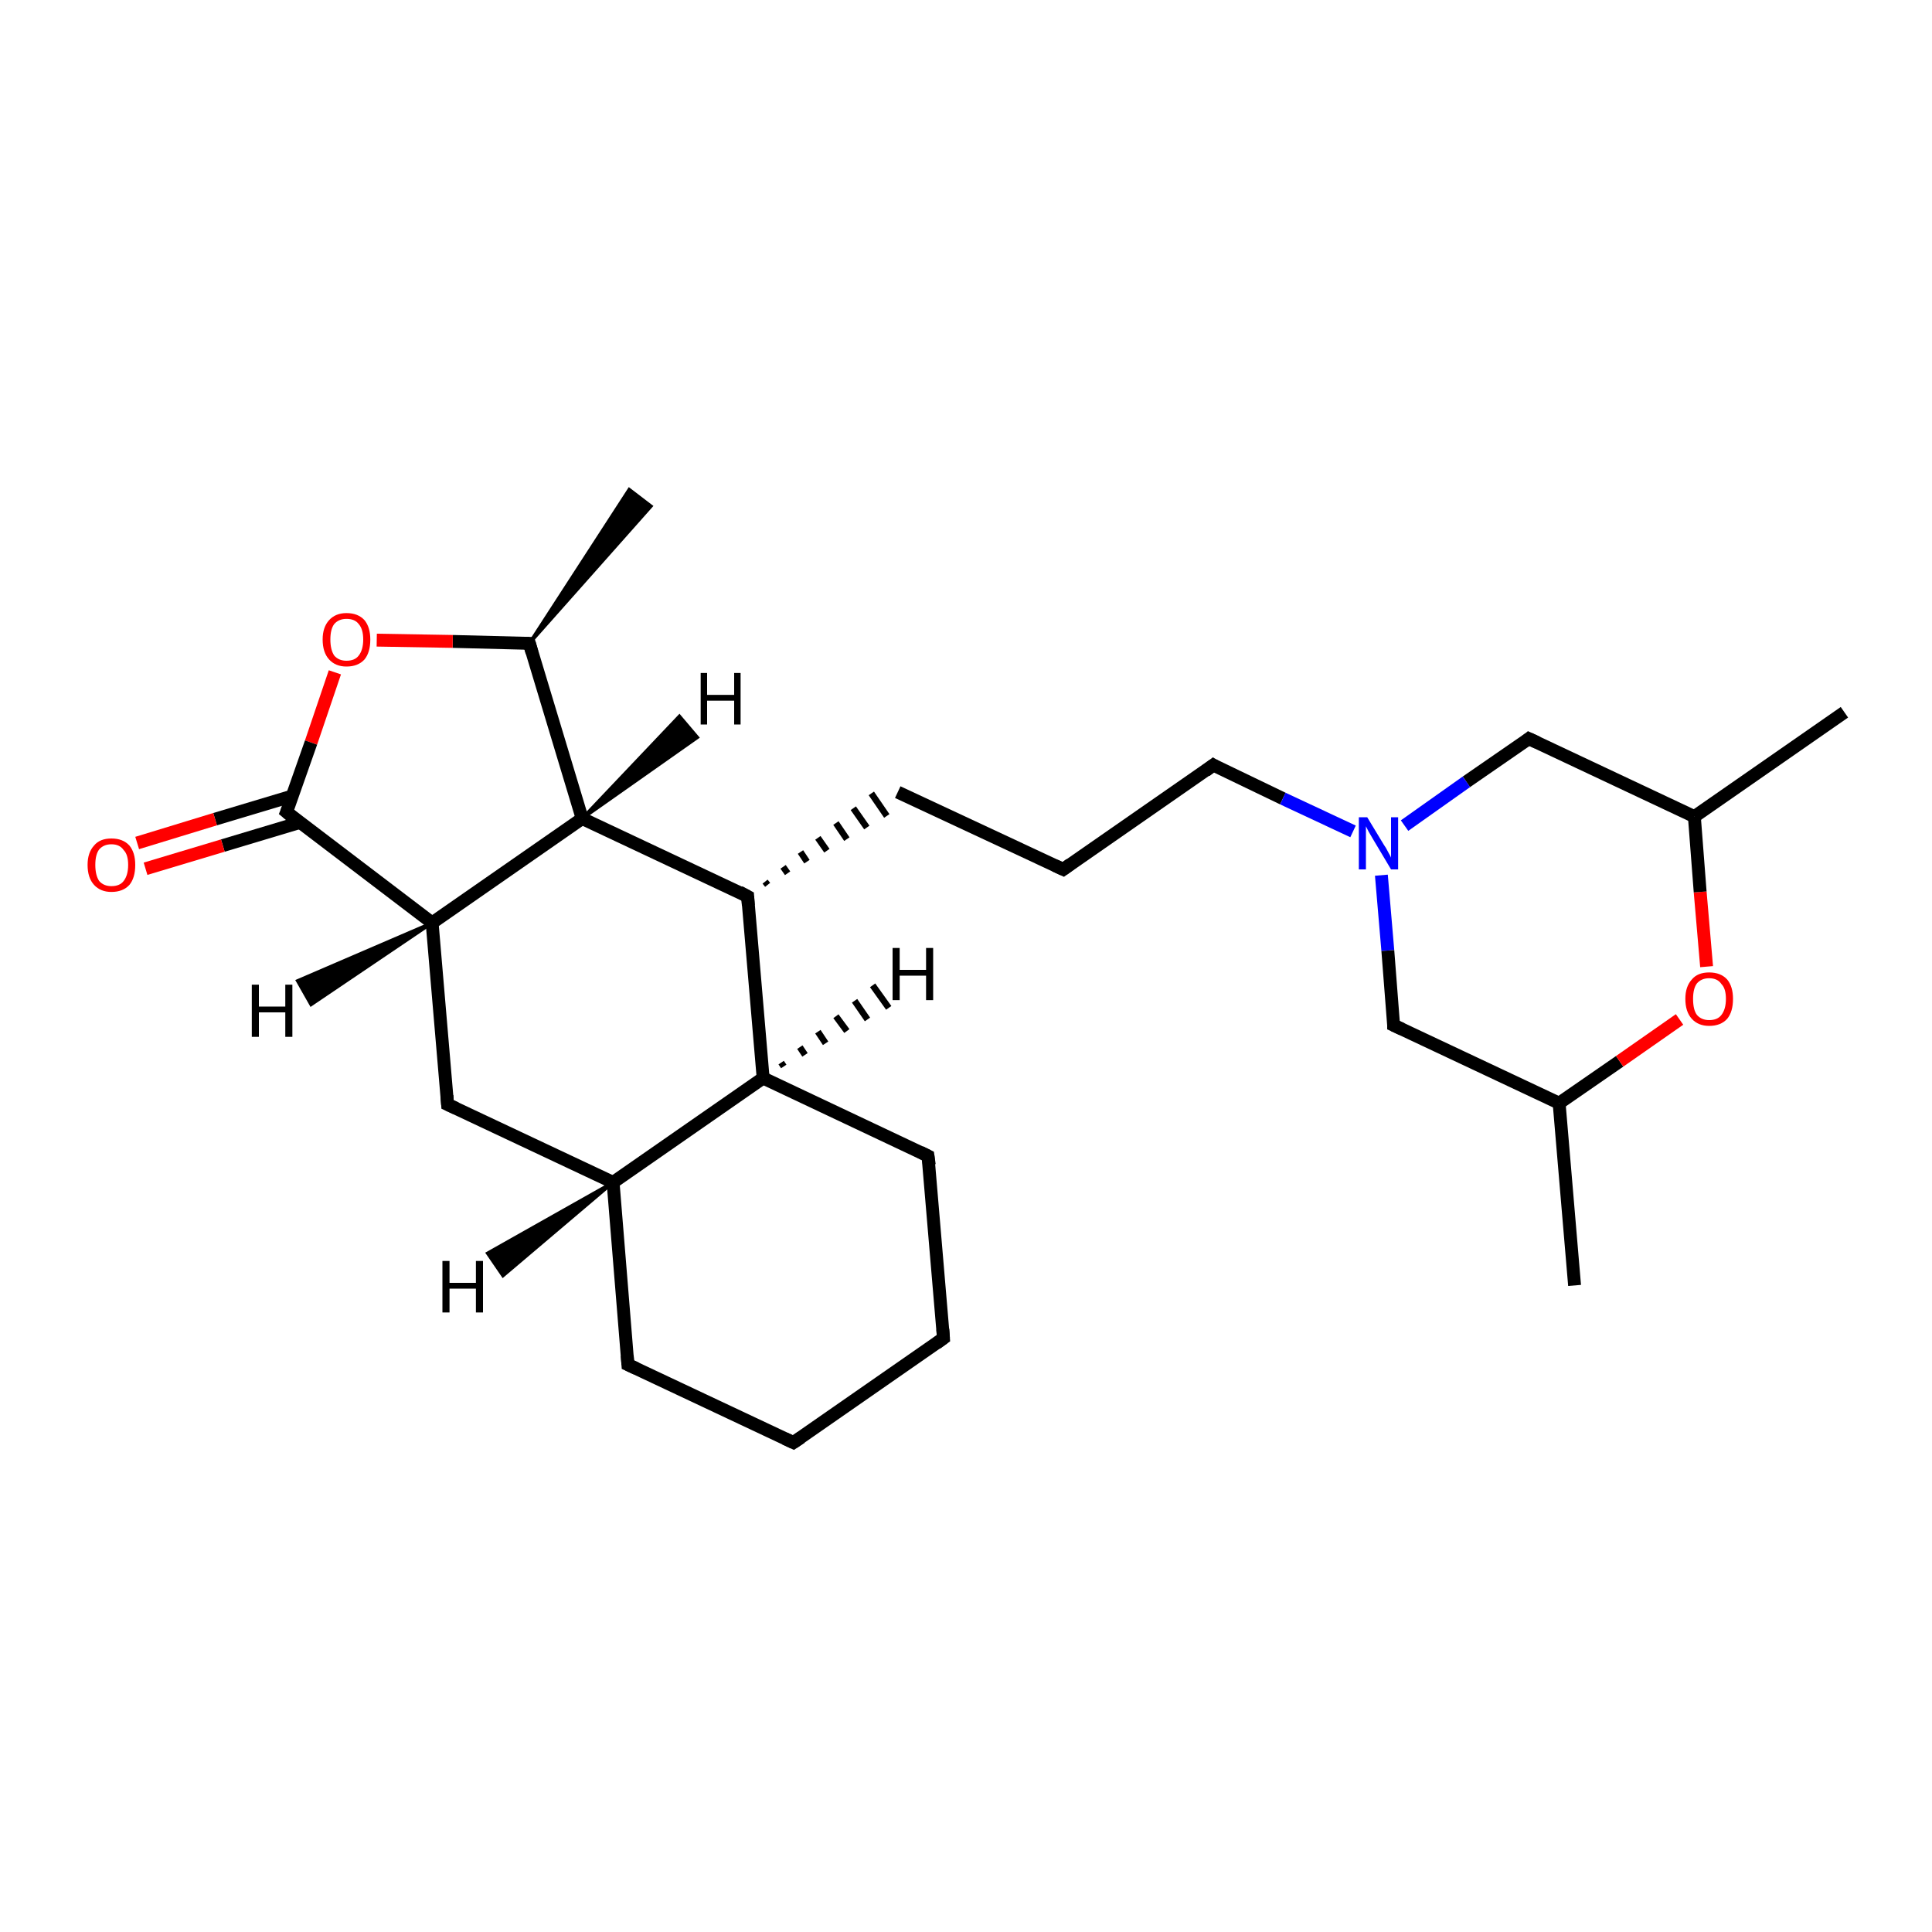 <?xml version='1.0' encoding='iso-8859-1'?>
<svg version='1.1' baseProfile='full'
              xmlns='http://www.w3.org/2000/svg'
                      xmlns:rdkit='http://www.rdkit.org/xml'
                      xmlns:xlink='http://www.w3.org/1999/xlink'
                  xml:space='preserve'
width='300px' height='300px' viewBox='0 0 300 300'>
<!-- END OF HEADER -->
<rect style='opacity:1.0;fill:#FFFFFF;stroke:none' width='300.0' height='300.0' x='0.0' y='0.0'> </rect>
<path class='bond-0 atom-1 atom-0' d='M 82.2,99.9 L 97.7,76.0 L 101.1,78.6 Z' style='fill:#000000;fill-rule:evenodd;fill-opacity:1;stroke:#000000;stroke-width:0.5px;stroke-linecap:butt;stroke-linejoin:miter;stroke-opacity:1;' />
<path class='bond-1 atom-1 atom-2' d='M 82.2,99.9 L 70.3,99.6' style='fill:none;fill-rule:evenodd;stroke:#000000;stroke-width:2.0px;stroke-linecap:butt;stroke-linejoin:miter;stroke-opacity:1' />
<path class='bond-1 atom-1 atom-2' d='M 70.3,99.6 L 58.5,99.4' style='fill:none;fill-rule:evenodd;stroke:#FF0000;stroke-width:2.0px;stroke-linecap:butt;stroke-linejoin:miter;stroke-opacity:1' />
<path class='bond-2 atom-2 atom-3' d='M 52.0,104.4 L 48.3,115.3' style='fill:none;fill-rule:evenodd;stroke:#FF0000;stroke-width:2.0px;stroke-linecap:butt;stroke-linejoin:miter;stroke-opacity:1' />
<path class='bond-2 atom-2 atom-3' d='M 48.3,115.3 L 44.5,126.1' style='fill:none;fill-rule:evenodd;stroke:#000000;stroke-width:2.0px;stroke-linecap:butt;stroke-linejoin:miter;stroke-opacity:1' />
<path class='bond-3 atom-3 atom-4' d='M 45.4,123.6 L 33.4,127.2' style='fill:none;fill-rule:evenodd;stroke:#000000;stroke-width:2.0px;stroke-linecap:butt;stroke-linejoin:miter;stroke-opacity:1' />
<path class='bond-3 atom-3 atom-4' d='M 33.4,127.2 L 21.3,130.9' style='fill:none;fill-rule:evenodd;stroke:#FF0000;stroke-width:2.0px;stroke-linecap:butt;stroke-linejoin:miter;stroke-opacity:1' />
<path class='bond-3 atom-3 atom-4' d='M 46.6,127.7 L 34.6,131.3' style='fill:none;fill-rule:evenodd;stroke:#000000;stroke-width:2.0px;stroke-linecap:butt;stroke-linejoin:miter;stroke-opacity:1' />
<path class='bond-3 atom-3 atom-4' d='M 34.6,131.3 L 22.6,134.9' style='fill:none;fill-rule:evenodd;stroke:#FF0000;stroke-width:2.0px;stroke-linecap:butt;stroke-linejoin:miter;stroke-opacity:1' />
<path class='bond-4 atom-3 atom-5' d='M 44.5,126.1 L 67.1,143.3' style='fill:none;fill-rule:evenodd;stroke:#000000;stroke-width:2.0px;stroke-linecap:butt;stroke-linejoin:miter;stroke-opacity:1' />
<path class='bond-5 atom-5 atom-6' d='M 67.1,143.3 L 69.5,171.5' style='fill:none;fill-rule:evenodd;stroke:#000000;stroke-width:2.0px;stroke-linecap:butt;stroke-linejoin:miter;stroke-opacity:1' />
<path class='bond-6 atom-6 atom-7' d='M 69.5,171.5 L 95.2,183.6' style='fill:none;fill-rule:evenodd;stroke:#000000;stroke-width:2.0px;stroke-linecap:butt;stroke-linejoin:miter;stroke-opacity:1' />
<path class='bond-7 atom-7 atom-8' d='M 95.2,183.6 L 97.5,211.9' style='fill:none;fill-rule:evenodd;stroke:#000000;stroke-width:2.0px;stroke-linecap:butt;stroke-linejoin:miter;stroke-opacity:1' />
<path class='bond-8 atom-8 atom-9' d='M 97.5,211.9 L 123.2,224.0' style='fill:none;fill-rule:evenodd;stroke:#000000;stroke-width:2.0px;stroke-linecap:butt;stroke-linejoin:miter;stroke-opacity:1' />
<path class='bond-9 atom-9 atom-10' d='M 123.2,224.0 L 146.5,207.8' style='fill:none;fill-rule:evenodd;stroke:#000000;stroke-width:2.0px;stroke-linecap:butt;stroke-linejoin:miter;stroke-opacity:1' />
<path class='bond-10 atom-10 atom-11' d='M 146.5,207.8 L 144.1,179.5' style='fill:none;fill-rule:evenodd;stroke:#000000;stroke-width:2.0px;stroke-linecap:butt;stroke-linejoin:miter;stroke-opacity:1' />
<path class='bond-11 atom-11 atom-12' d='M 144.1,179.5 L 118.5,167.4' style='fill:none;fill-rule:evenodd;stroke:#000000;stroke-width:2.0px;stroke-linecap:butt;stroke-linejoin:miter;stroke-opacity:1' />
<path class='bond-12 atom-12 atom-13' d='M 118.5,167.4 L 116.1,139.2' style='fill:none;fill-rule:evenodd;stroke:#000000;stroke-width:2.0px;stroke-linecap:butt;stroke-linejoin:miter;stroke-opacity:1' />
<path class='bond-13 atom-13 atom-14' d='M 119.2,137.4 L 118.8,136.9' style='fill:none;fill-rule:evenodd;stroke:#000000;stroke-width:1.0px;stroke-linecap:butt;stroke-linejoin:miter;stroke-opacity:1' />
<path class='bond-13 atom-13 atom-14' d='M 122.3,135.6 L 121.6,134.6' style='fill:none;fill-rule:evenodd;stroke:#000000;stroke-width:1.0px;stroke-linecap:butt;stroke-linejoin:miter;stroke-opacity:1' />
<path class='bond-13 atom-13 atom-14' d='M 125.3,133.8 L 124.3,132.3' style='fill:none;fill-rule:evenodd;stroke:#000000;stroke-width:1.0px;stroke-linecap:butt;stroke-linejoin:miter;stroke-opacity:1' />
<path class='bond-13 atom-13 atom-14' d='M 128.4,132.1 L 127.0,130.1' style='fill:none;fill-rule:evenodd;stroke:#000000;stroke-width:1.0px;stroke-linecap:butt;stroke-linejoin:miter;stroke-opacity:1' />
<path class='bond-13 atom-13 atom-14' d='M 131.5,130.3 L 129.8,127.8' style='fill:none;fill-rule:evenodd;stroke:#000000;stroke-width:1.0px;stroke-linecap:butt;stroke-linejoin:miter;stroke-opacity:1' />
<path class='bond-13 atom-13 atom-14' d='M 134.6,128.5 L 132.5,125.5' style='fill:none;fill-rule:evenodd;stroke:#000000;stroke-width:1.0px;stroke-linecap:butt;stroke-linejoin:miter;stroke-opacity:1' />
<path class='bond-13 atom-13 atom-14' d='M 137.7,126.7 L 135.3,123.2' style='fill:none;fill-rule:evenodd;stroke:#000000;stroke-width:1.0px;stroke-linecap:butt;stroke-linejoin:miter;stroke-opacity:1' />
<path class='bond-14 atom-14 atom-15' d='M 139.4,123.0 L 165.1,135.0' style='fill:none;fill-rule:evenodd;stroke:#000000;stroke-width:2.0px;stroke-linecap:butt;stroke-linejoin:miter;stroke-opacity:1' />
<path class='bond-15 atom-15 atom-16' d='M 165.1,135.0 L 188.4,118.8' style='fill:none;fill-rule:evenodd;stroke:#000000;stroke-width:2.0px;stroke-linecap:butt;stroke-linejoin:miter;stroke-opacity:1' />
<path class='bond-16 atom-16 atom-17' d='M 188.4,118.8 L 199.2,124.0' style='fill:none;fill-rule:evenodd;stroke:#000000;stroke-width:2.0px;stroke-linecap:butt;stroke-linejoin:miter;stroke-opacity:1' />
<path class='bond-16 atom-16 atom-17' d='M 199.2,124.0 L 210.1,129.1' style='fill:none;fill-rule:evenodd;stroke:#0000FF;stroke-width:2.0px;stroke-linecap:butt;stroke-linejoin:miter;stroke-opacity:1' />
<path class='bond-17 atom-17 atom-18' d='M 214.5,135.9 L 215.5,147.6' style='fill:none;fill-rule:evenodd;stroke:#0000FF;stroke-width:2.0px;stroke-linecap:butt;stroke-linejoin:miter;stroke-opacity:1' />
<path class='bond-17 atom-17 atom-18' d='M 215.5,147.6 L 216.4,159.2' style='fill:none;fill-rule:evenodd;stroke:#000000;stroke-width:2.0px;stroke-linecap:butt;stroke-linejoin:miter;stroke-opacity:1' />
<path class='bond-18 atom-18 atom-19' d='M 216.4,159.2 L 242.1,171.3' style='fill:none;fill-rule:evenodd;stroke:#000000;stroke-width:2.0px;stroke-linecap:butt;stroke-linejoin:miter;stroke-opacity:1' />
<path class='bond-19 atom-19 atom-20' d='M 242.1,171.3 L 244.5,199.6' style='fill:none;fill-rule:evenodd;stroke:#000000;stroke-width:2.0px;stroke-linecap:butt;stroke-linejoin:miter;stroke-opacity:1' />
<path class='bond-20 atom-19 atom-21' d='M 242.1,171.3 L 251.5,164.8' style='fill:none;fill-rule:evenodd;stroke:#000000;stroke-width:2.0px;stroke-linecap:butt;stroke-linejoin:miter;stroke-opacity:1' />
<path class='bond-20 atom-19 atom-21' d='M 251.5,164.8 L 260.8,158.3' style='fill:none;fill-rule:evenodd;stroke:#FF0000;stroke-width:2.0px;stroke-linecap:butt;stroke-linejoin:miter;stroke-opacity:1' />
<path class='bond-21 atom-21 atom-22' d='M 265.0,150.1 L 264.0,138.5' style='fill:none;fill-rule:evenodd;stroke:#FF0000;stroke-width:2.0px;stroke-linecap:butt;stroke-linejoin:miter;stroke-opacity:1' />
<path class='bond-21 atom-21 atom-22' d='M 264.0,138.5 L 263.1,126.8' style='fill:none;fill-rule:evenodd;stroke:#000000;stroke-width:2.0px;stroke-linecap:butt;stroke-linejoin:miter;stroke-opacity:1' />
<path class='bond-22 atom-22 atom-23' d='M 263.1,126.8 L 286.4,110.6' style='fill:none;fill-rule:evenodd;stroke:#000000;stroke-width:2.0px;stroke-linecap:butt;stroke-linejoin:miter;stroke-opacity:1' />
<path class='bond-23 atom-22 atom-24' d='M 263.1,126.8 L 237.4,114.7' style='fill:none;fill-rule:evenodd;stroke:#000000;stroke-width:2.0px;stroke-linecap:butt;stroke-linejoin:miter;stroke-opacity:1' />
<path class='bond-24 atom-13 atom-25' d='M 116.1,139.2 L 90.4,127.1' style='fill:none;fill-rule:evenodd;stroke:#000000;stroke-width:2.0px;stroke-linecap:butt;stroke-linejoin:miter;stroke-opacity:1' />
<path class='bond-25 atom-25 atom-1' d='M 90.4,127.1 L 82.2,99.9' style='fill:none;fill-rule:evenodd;stroke:#000000;stroke-width:2.0px;stroke-linecap:butt;stroke-linejoin:miter;stroke-opacity:1' />
<path class='bond-26 atom-25 atom-5' d='M 90.4,127.1 L 67.1,143.3' style='fill:none;fill-rule:evenodd;stroke:#000000;stroke-width:2.0px;stroke-linecap:butt;stroke-linejoin:miter;stroke-opacity:1' />
<path class='bond-27 atom-12 atom-7' d='M 118.5,167.4 L 95.2,183.6' style='fill:none;fill-rule:evenodd;stroke:#000000;stroke-width:2.0px;stroke-linecap:butt;stroke-linejoin:miter;stroke-opacity:1' />
<path class='bond-28 atom-24 atom-17' d='M 237.4,114.7 L 227.7,121.4' style='fill:none;fill-rule:evenodd;stroke:#000000;stroke-width:2.0px;stroke-linecap:butt;stroke-linejoin:miter;stroke-opacity:1' />
<path class='bond-28 atom-24 atom-17' d='M 227.7,121.4 L 218.1,128.2' style='fill:none;fill-rule:evenodd;stroke:#0000FF;stroke-width:2.0px;stroke-linecap:butt;stroke-linejoin:miter;stroke-opacity:1' />
<path class='bond-29 atom-5 atom-26' d='M 67.1,143.3 L 48.3,156.0 L 46.2,152.3 Z' style='fill:#000000;fill-rule:evenodd;fill-opacity:1;stroke:#000000;stroke-width:0.5px;stroke-linecap:butt;stroke-linejoin:miter;stroke-opacity:1;' />
<path class='bond-30 atom-7 atom-27' d='M 95.2,183.6 L 78.1,198.1 L 75.7,194.6 Z' style='fill:#000000;fill-rule:evenodd;fill-opacity:1;stroke:#000000;stroke-width:0.5px;stroke-linecap:butt;stroke-linejoin:miter;stroke-opacity:1;' />
<path class='bond-31 atom-12 atom-28' d='M 121.3,165.0 L 121.7,165.6' style='fill:none;fill-rule:evenodd;stroke:#000000;stroke-width:1.0px;stroke-linecap:butt;stroke-linejoin:miter;stroke-opacity:1' />
<path class='bond-31 atom-12 atom-28' d='M 124.2,162.6 L 125.0,163.8' style='fill:none;fill-rule:evenodd;stroke:#000000;stroke-width:1.0px;stroke-linecap:butt;stroke-linejoin:miter;stroke-opacity:1' />
<path class='bond-31 atom-12 atom-28' d='M 127.0,160.2 L 128.2,162.0' style='fill:none;fill-rule:evenodd;stroke:#000000;stroke-width:1.0px;stroke-linecap:butt;stroke-linejoin:miter;stroke-opacity:1' />
<path class='bond-31 atom-12 atom-28' d='M 129.8,157.8 L 131.5,160.1' style='fill:none;fill-rule:evenodd;stroke:#000000;stroke-width:1.0px;stroke-linecap:butt;stroke-linejoin:miter;stroke-opacity:1' />
<path class='bond-31 atom-12 atom-28' d='M 132.7,155.4 L 134.7,158.3' style='fill:none;fill-rule:evenodd;stroke:#000000;stroke-width:1.0px;stroke-linecap:butt;stroke-linejoin:miter;stroke-opacity:1' />
<path class='bond-31 atom-12 atom-28' d='M 135.5,153.0 L 138.0,156.5' style='fill:none;fill-rule:evenodd;stroke:#000000;stroke-width:1.0px;stroke-linecap:butt;stroke-linejoin:miter;stroke-opacity:1' />
<path class='bond-32 atom-25 atom-29' d='M 90.4,127.1 L 105.5,111.2 L 108.3,114.5 Z' style='fill:#000000;fill-rule:evenodd;fill-opacity:1;stroke:#000000;stroke-width:0.5px;stroke-linecap:butt;stroke-linejoin:miter;stroke-opacity:1;' />
<path d='M 81.6,99.9 L 82.2,99.9 L 82.6,101.3' style='fill:none;stroke:#000000;stroke-width:2.0px;stroke-linecap:butt;stroke-linejoin:miter;stroke-opacity:1;' />
<path d='M 44.7,125.6 L 44.5,126.1 L 45.6,127.0' style='fill:none;stroke:#000000;stroke-width:2.0px;stroke-linecap:butt;stroke-linejoin:miter;stroke-opacity:1;' />
<path d='M 69.4,170.1 L 69.5,171.5 L 70.8,172.1' style='fill:none;stroke:#000000;stroke-width:2.0px;stroke-linecap:butt;stroke-linejoin:miter;stroke-opacity:1;' />
<path d='M 97.4,210.5 L 97.5,211.9 L 98.8,212.5' style='fill:none;stroke:#000000;stroke-width:2.0px;stroke-linecap:butt;stroke-linejoin:miter;stroke-opacity:1;' />
<path d='M 121.9,223.4 L 123.2,224.0 L 124.4,223.2' style='fill:none;stroke:#000000;stroke-width:2.0px;stroke-linecap:butt;stroke-linejoin:miter;stroke-opacity:1;' />
<path d='M 145.4,208.6 L 146.5,207.8 L 146.4,206.4' style='fill:none;stroke:#000000;stroke-width:2.0px;stroke-linecap:butt;stroke-linejoin:miter;stroke-opacity:1;' />
<path d='M 144.3,180.9 L 144.1,179.5 L 142.9,178.9' style='fill:none;stroke:#000000;stroke-width:2.0px;stroke-linecap:butt;stroke-linejoin:miter;stroke-opacity:1;' />
<path d='M 116.2,140.6 L 116.1,139.2 L 114.8,138.5' style='fill:none;stroke:#000000;stroke-width:2.0px;stroke-linecap:butt;stroke-linejoin:miter;stroke-opacity:1;' />
<path d='M 163.8,134.4 L 165.1,135.0 L 166.2,134.2' style='fill:none;stroke:#000000;stroke-width:2.0px;stroke-linecap:butt;stroke-linejoin:miter;stroke-opacity:1;' />
<path d='M 187.2,119.7 L 188.4,118.8 L 188.9,119.1' style='fill:none;stroke:#000000;stroke-width:2.0px;stroke-linecap:butt;stroke-linejoin:miter;stroke-opacity:1;' />
<path d='M 216.4,158.6 L 216.4,159.2 L 217.7,159.8' style='fill:none;stroke:#000000;stroke-width:2.0px;stroke-linecap:butt;stroke-linejoin:miter;stroke-opacity:1;' />
<path d='M 238.7,115.3 L 237.4,114.7 L 236.9,115.1' style='fill:none;stroke:#000000;stroke-width:2.0px;stroke-linecap:butt;stroke-linejoin:miter;stroke-opacity:1;' />
<path class='atom-2' d='M 50.1 99.3
Q 50.1 97.4, 51.1 96.3
Q 52.1 95.2, 53.8 95.2
Q 55.6 95.2, 56.6 96.3
Q 57.5 97.4, 57.5 99.3
Q 57.5 101.3, 56.6 102.4
Q 55.6 103.5, 53.8 103.5
Q 52.1 103.5, 51.1 102.4
Q 50.1 101.3, 50.1 99.3
M 53.8 102.6
Q 55.1 102.6, 55.7 101.8
Q 56.4 100.9, 56.4 99.3
Q 56.4 97.7, 55.7 96.9
Q 55.1 96.1, 53.8 96.1
Q 52.6 96.1, 51.9 96.9
Q 51.3 97.7, 51.3 99.3
Q 51.3 100.9, 51.9 101.8
Q 52.6 102.6, 53.8 102.6
' fill='#FF0000'/>
<path class='atom-4' d='M 13.6 134.3
Q 13.6 132.4, 14.6 131.3
Q 15.5 130.2, 17.3 130.2
Q 19.1 130.2, 20.1 131.3
Q 21.0 132.4, 21.0 134.3
Q 21.0 136.3, 20.1 137.4
Q 19.1 138.5, 17.3 138.5
Q 15.6 138.5, 14.6 137.4
Q 13.6 136.3, 13.6 134.3
M 17.3 137.6
Q 18.6 137.6, 19.2 136.8
Q 19.9 135.9, 19.9 134.3
Q 19.9 132.7, 19.2 132.0
Q 18.6 131.1, 17.3 131.1
Q 16.1 131.1, 15.4 131.9
Q 14.8 132.7, 14.8 134.3
Q 14.8 135.9, 15.4 136.8
Q 16.1 137.6, 17.3 137.6
' fill='#FF0000'/>
<path class='atom-17' d='M 212.3 126.9
L 214.9 131.2
Q 215.2 131.6, 215.6 132.4
Q 216.0 133.1, 216.0 133.2
L 216.0 126.9
L 217.1 126.9
L 217.1 135.0
L 216.0 135.0
L 213.2 130.3
Q 212.9 129.8, 212.5 129.1
Q 212.2 128.5, 212.1 128.3
L 212.1 135.0
L 211.0 135.0
L 211.0 126.9
L 212.3 126.9
' fill='#0000FF'/>
<path class='atom-21' d='M 261.7 155.1
Q 261.7 153.2, 262.7 152.1
Q 263.6 151.0, 265.4 151.0
Q 267.2 151.0, 268.2 152.1
Q 269.1 153.2, 269.1 155.1
Q 269.1 157.1, 268.2 158.2
Q 267.2 159.3, 265.4 159.3
Q 263.7 159.3, 262.7 158.2
Q 261.7 157.1, 261.7 155.1
M 265.4 158.4
Q 266.7 158.4, 267.3 157.6
Q 268.0 156.7, 268.0 155.1
Q 268.0 153.5, 267.3 152.8
Q 266.7 151.9, 265.4 151.9
Q 264.2 151.9, 263.5 152.7
Q 262.9 153.5, 262.9 155.1
Q 262.9 156.8, 263.5 157.6
Q 264.2 158.4, 265.4 158.4
' fill='#FF0000'/>
<path class='atom-26' d='M 39.1 152.9
L 40.2 152.9
L 40.2 156.3
L 44.3 156.3
L 44.3 152.9
L 45.4 152.9
L 45.4 161.0
L 44.3 161.0
L 44.3 157.2
L 40.2 157.2
L 40.2 161.0
L 39.1 161.0
L 39.1 152.9
' fill='#000000'/>
<path class='atom-27' d='M 68.7 195.8
L 69.8 195.8
L 69.8 199.2
L 73.9 199.2
L 73.9 195.8
L 75.0 195.8
L 75.0 203.8
L 73.9 203.8
L 73.9 200.1
L 69.8 200.1
L 69.8 203.8
L 68.7 203.8
L 68.7 195.8
' fill='#000000'/>
<path class='atom-28' d='M 138.6 147.2
L 139.7 147.2
L 139.7 150.6
L 143.8 150.6
L 143.8 147.2
L 144.9 147.2
L 144.9 155.3
L 143.8 155.3
L 143.8 151.5
L 139.7 151.5
L 139.7 155.3
L 138.6 155.3
L 138.6 147.2
' fill='#000000'/>
<path class='atom-29' d='M 108.8 104.5
L 109.8 104.5
L 109.8 107.9
L 114.0 107.9
L 114.0 104.5
L 115.0 104.5
L 115.0 112.5
L 114.0 112.5
L 114.0 108.8
L 109.8 108.8
L 109.8 112.5
L 108.8 112.5
L 108.8 104.5
' fill='#000000'/>
</svg>

